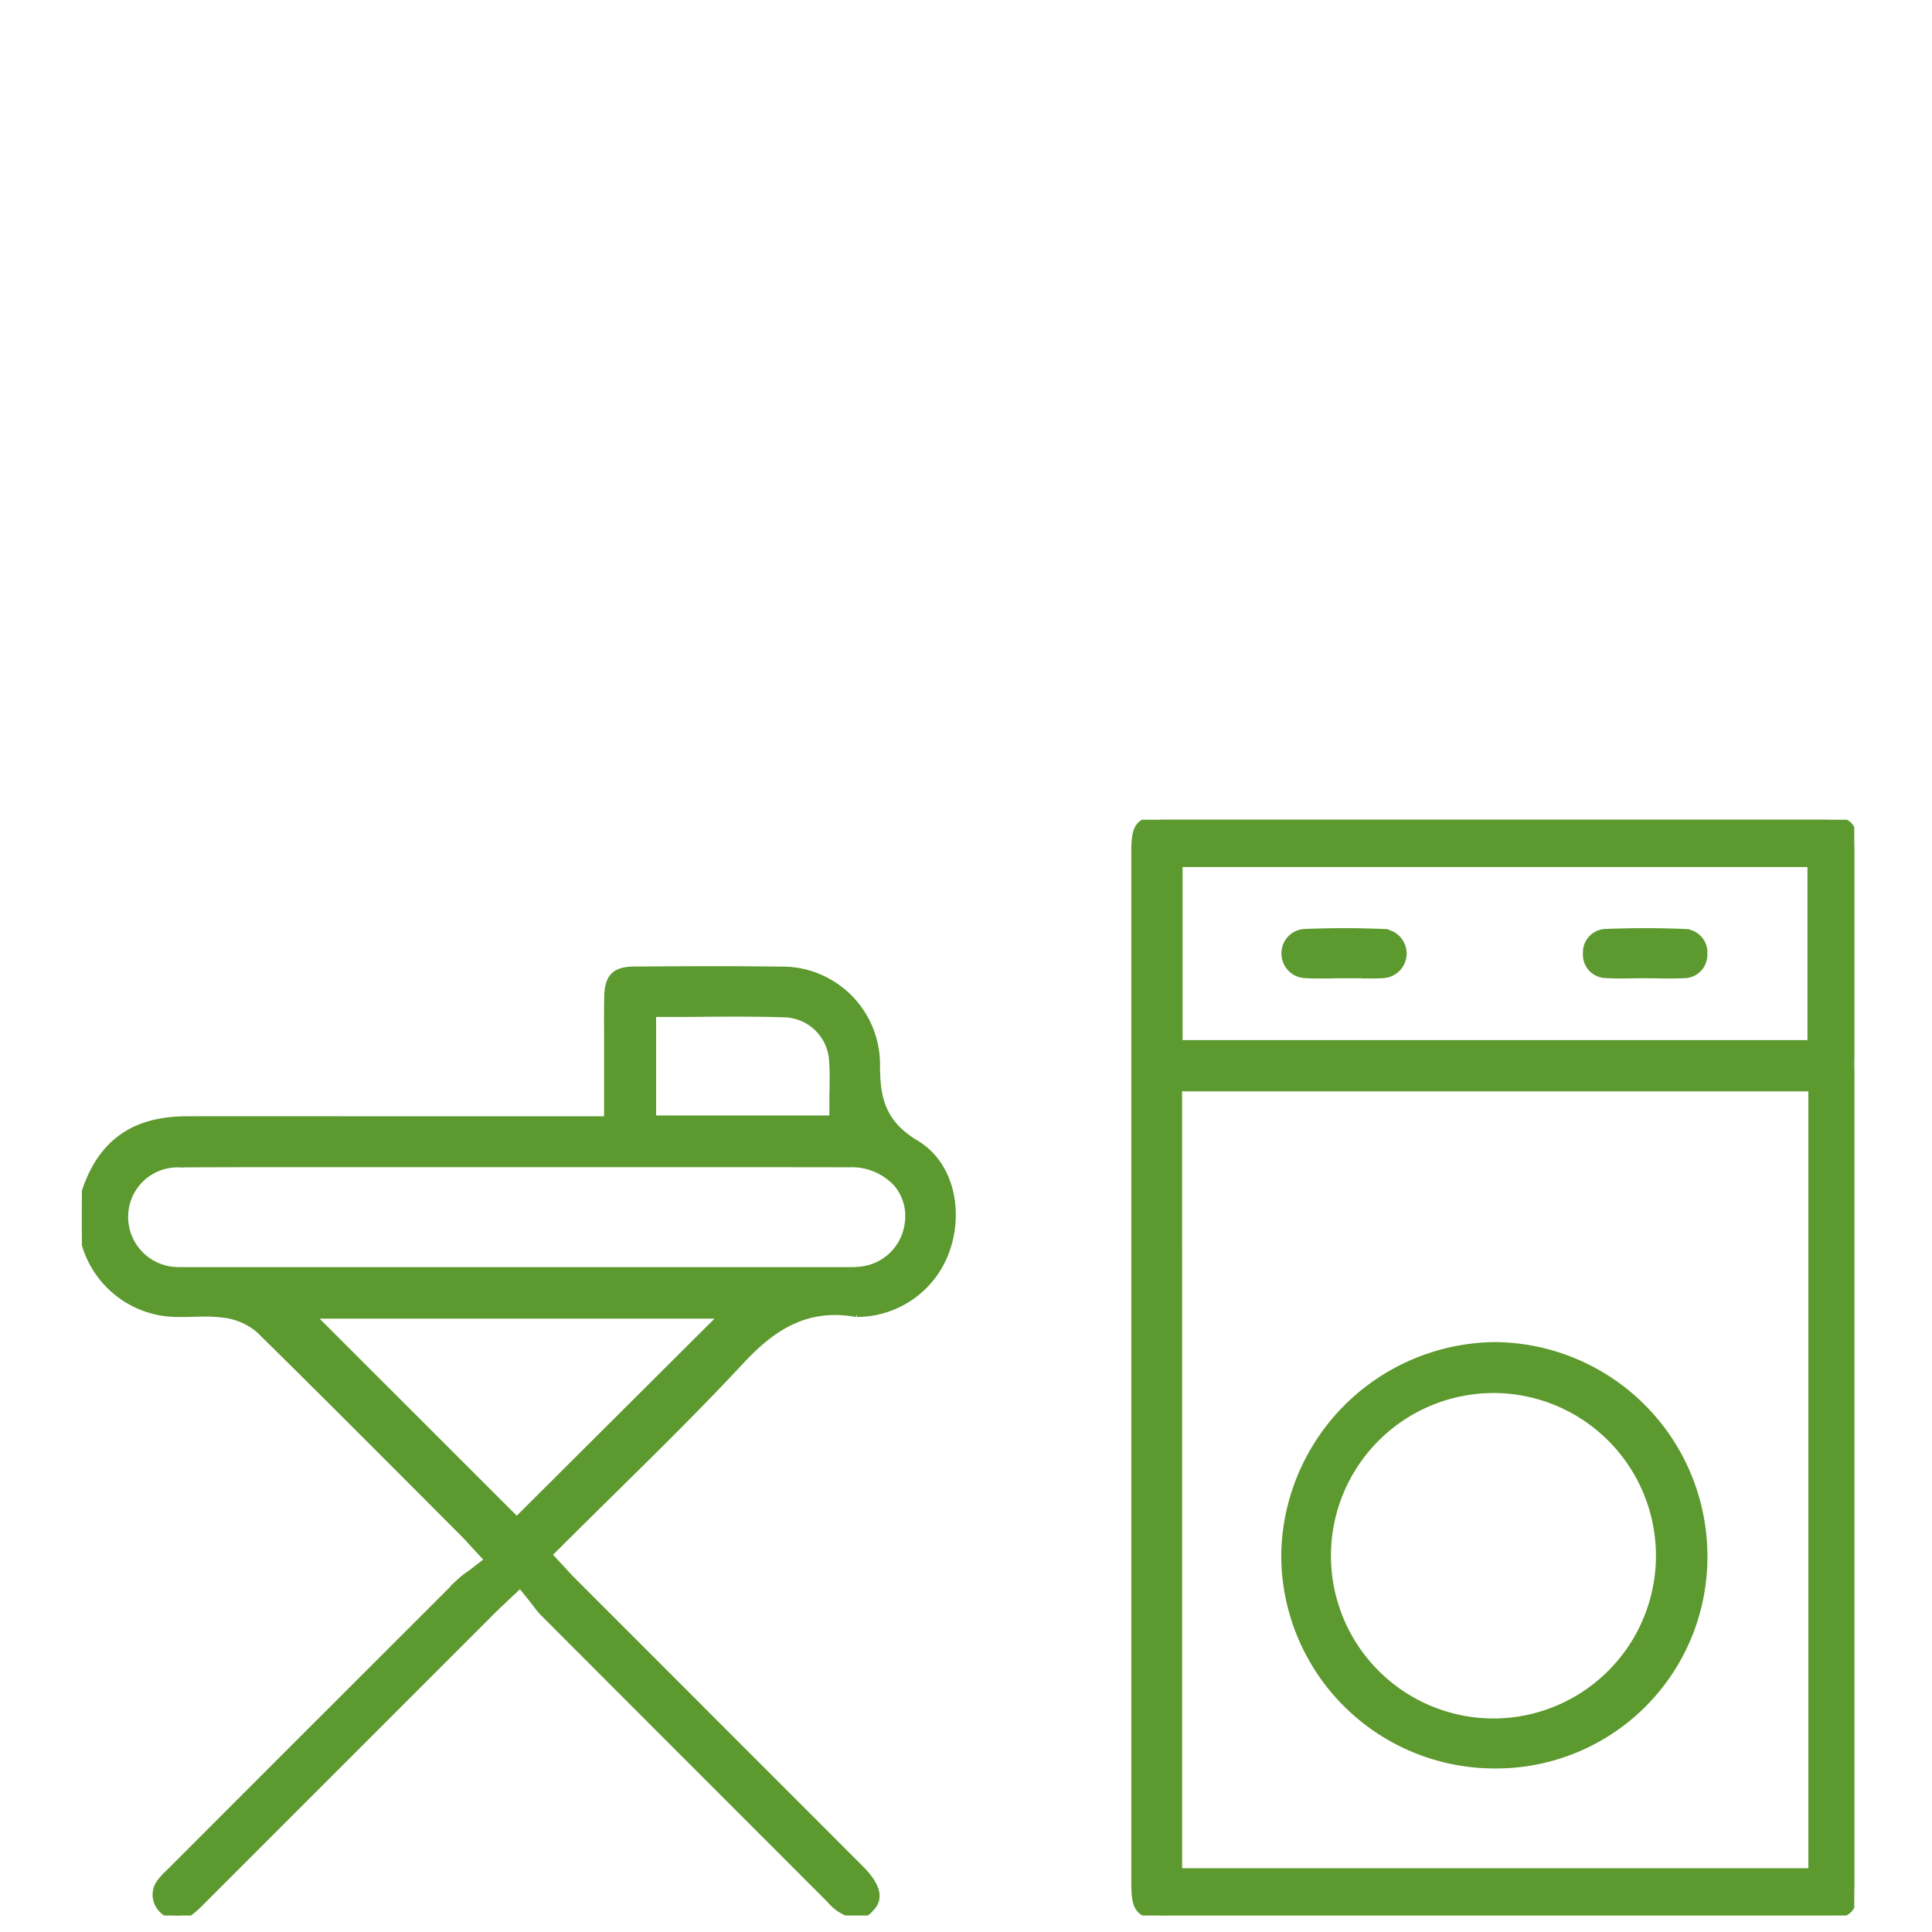 <svg xmlns="http://www.w3.org/2000/svg" xmlns:xlink="http://www.w3.org/1999/xlink" width="118" height="118" viewBox="0 0 118 118">
  <defs>
    <clipPath id="clip-path">
      <rect id="Rectangle_599" data-name="Rectangle 599" width="118" height="118" transform="translate(902 1805)" fill="#5c992e"/>
    </clipPath>
    <clipPath id="clip-path-2">
      <rect id="Rectangle_598" data-name="Rectangle 598" width="108.253" height="66.927" fill="#5c992e" stroke="#5c992e" stroke-width="0.5"/>
    </clipPath>
  </defs>
  <g id="Mask_Group_105" data-name="Mask Group 105" transform="translate(-902 -1805)" clip-path="url(#clip-path)">
    <g id="Group_1014" data-name="Group 1014" transform="translate(907 1855.066)">
      <g id="Group_1013" data-name="Group 1013" transform="translate(0 0)" clip-path="url(#clip-path-2)">
        <path id="Path_490" data-name="Path 490" d="M5.842,71.365a1.25,1.25,0,0,1-.932-.425,1.219,1.219,0,0,1-.083-1.592,5.349,5.349,0,0,1,.537-.579l.173-.171q8.793-8.8,17.593-17.589a4.428,4.428,0,0,1,.513-.407c.12-.086.242-.175.366-.271l.871-.674L23.813,48.5c-.19-.21-.339-.374-.5-.531l-2.384-2.389c-3.284-3.291-6.68-6.695-10.053-10.012A4.083,4.083,0,0,0,8.638,34.6a8.289,8.289,0,0,0-1.117-.065c-.236,0-.473.006-.709.012-.219.005-.439.011-.658.011l-.211,0A5.84,5.84,0,0,1,.175,30.113,2.5,2.5,0,0,0,0,29.685V27.84a1.409,1.409,0,0,0,.118-.283C1.065,24.319,3.061,22.808,6.4,22.8q4.986-.006,9.971,0l15.774,0V19l0-1.151c0-.866-.008-1.732.01-2.6.025-1.184.43-1.587,1.6-1.594,1.638-.011,3.276-.021,4.914-.021q1.949,0,3.9.025a5.733,5.733,0,0,1,5.929,5.855c.018,1.745.216,3.42,2.4,4.725s2.617,4.138,1.928,6.269a5.754,5.754,0,0,1-5.355,4.047c-.049,0-.1.006-.147.011,0,0,0,0,.005,0a7.283,7.283,0,0,0-1.333-.128c-2.617,0-4.418,1.56-5.835,3.086C37.672,40.2,35,42.83,32.422,45.371q-1.647,1.622-3.3,3.264l-.689.688.927,1.006c.192.212.374.412.565.6L47.516,68.527c1.49,1.491.863,2.131.595,2.4a1.033,1.033,0,0,1-.77.393,2.678,2.678,0,0,1-1.613-.948l-2.783-2.784q-7.365-7.366-14.726-14.737a5.583,5.583,0,0,1-.437-.53c-.1-.126-.2-.26-.313-.4l-.689-.854-1.17,1.11c-.227.214-.416.392-.6.575L7.273,70.49a5.379,5.379,0,0,1-.743.662,1.237,1.237,0,0,1-.689.213M26.561,47.3,39.245,34.66H13.915ZM46.9,32.015a5.764,5.764,0,0,0,.658-.032,3.3,3.3,0,0,0,2.951-2.891,3.105,3.105,0,0,0-.724-2.488,3.769,3.769,0,0,0-2.893-1.188q-4.787-.008-9.574-.007H11.9q-2.956,0-5.912.015a3.269,3.269,0,0,0-3.411,3.216,3.314,3.314,0,0,0,3.4,3.37c.119,0,.238.005.357.005l40.035,0ZM34.823,22.749H45.906V21.738c0-.277,0-.543.008-.8.01-.589.02-1.147-.022-1.721a3.071,3.071,0,0,0-2.86-2.956c-.894-.03-1.863-.045-3.047-.045-.692,0-1.384,0-2.078.009s-1.381.009-2.073.009H34.823Z" transform="translate(0 -4.438)" fill="#5c992e" stroke="#5c992e" stroke-width="0.5"/>
        <path id="Path_491" data-name="Path 491" d="M97.421,66.911c-1.754,0-2.019-.263-2.019-2.007q0-31.448,0-62.9C95.4.262,95.667,0,97.42,0h39.841c1.739,0,2.045.3,2.046,1.994,0,4.181,0,8.336,0,12.492,0,.084-.007.161-.013.24l-.013.206.009.086a6.1,6.1,0,0,1,.018.671s0,35.87,0,49.117c0,1.809-.287,2.1-2.045,2.1H97.421Zm.585-2.622h38.748V16.339l-38.749,0Zm.027-50.581H136.7V2.639H98.033Z" transform="translate(-31.056 0)" fill="#5c992e" stroke="#5c992e" stroke-width="0.5"/>
        <path id="Path_492" data-name="Path 492" d="M121.607,73.215a12.782,12.782,0,0,1-12.626-12.88,12.937,12.937,0,0,1,12.706-12.66h.074A12.825,12.825,0,0,1,134.509,60.54,12.656,12.656,0,0,1,121.7,73.215h-.092m.115-22.93a10.189,10.189,0,0,0-.034,20.378h.077a10.19,10.19,0,0,0,.022-20.379Z" transform="translate(-35.477 -15.52)" fill="#5c992e" stroke="#5c992e" stroke-width="0.5"/>
        <path id="Path_493" data-name="Path 493" d="M141.352,12.763c-.249,0-.5,0-.747-.007s-.724-.008-.726-.008c-.291,0-.543,0-.794.007s-.486.007-.728.007c-.3,0-.591-.005-.886-.024A1.17,1.17,0,0,1,136.3,11.5a1.179,1.179,0,0,1,1.138-1.261c.828-.032,1.647-.049,2.436-.049.823,0,1.638.018,2.422.053a1.175,1.175,0,0,1,1.1,1.283,1.17,1.17,0,0,1-1.209,1.218c-.278.016-.556.021-.835.021" transform="translate(-44.369 -3.317)" fill="#5c992e" stroke="#5c992e" stroke-width="0.5"/>
        <path id="Path_494" data-name="Path 494" d="M113.628,12.76v-.011l-1.012,0c-.26,0-.52,0-.78.008s-.5.007-.75.007c-.294,0-.588-.005-.88-.023A1.251,1.251,0,0,1,109,11.5a1.233,1.233,0,0,1,1.168-1.261c.824-.032,1.643-.049,2.433-.049.823,0,1.64.018,2.427.053a1.254,1.254,0,0,1-.1,2.5c-.281.016-.56.02-.842.02q-.228,0-.455,0" transform="translate(-35.483 -3.317)" fill="#5c992e" stroke="#5c992e" stroke-width="0.5"/>
      </g>
    </g>
  </g>
</svg>

